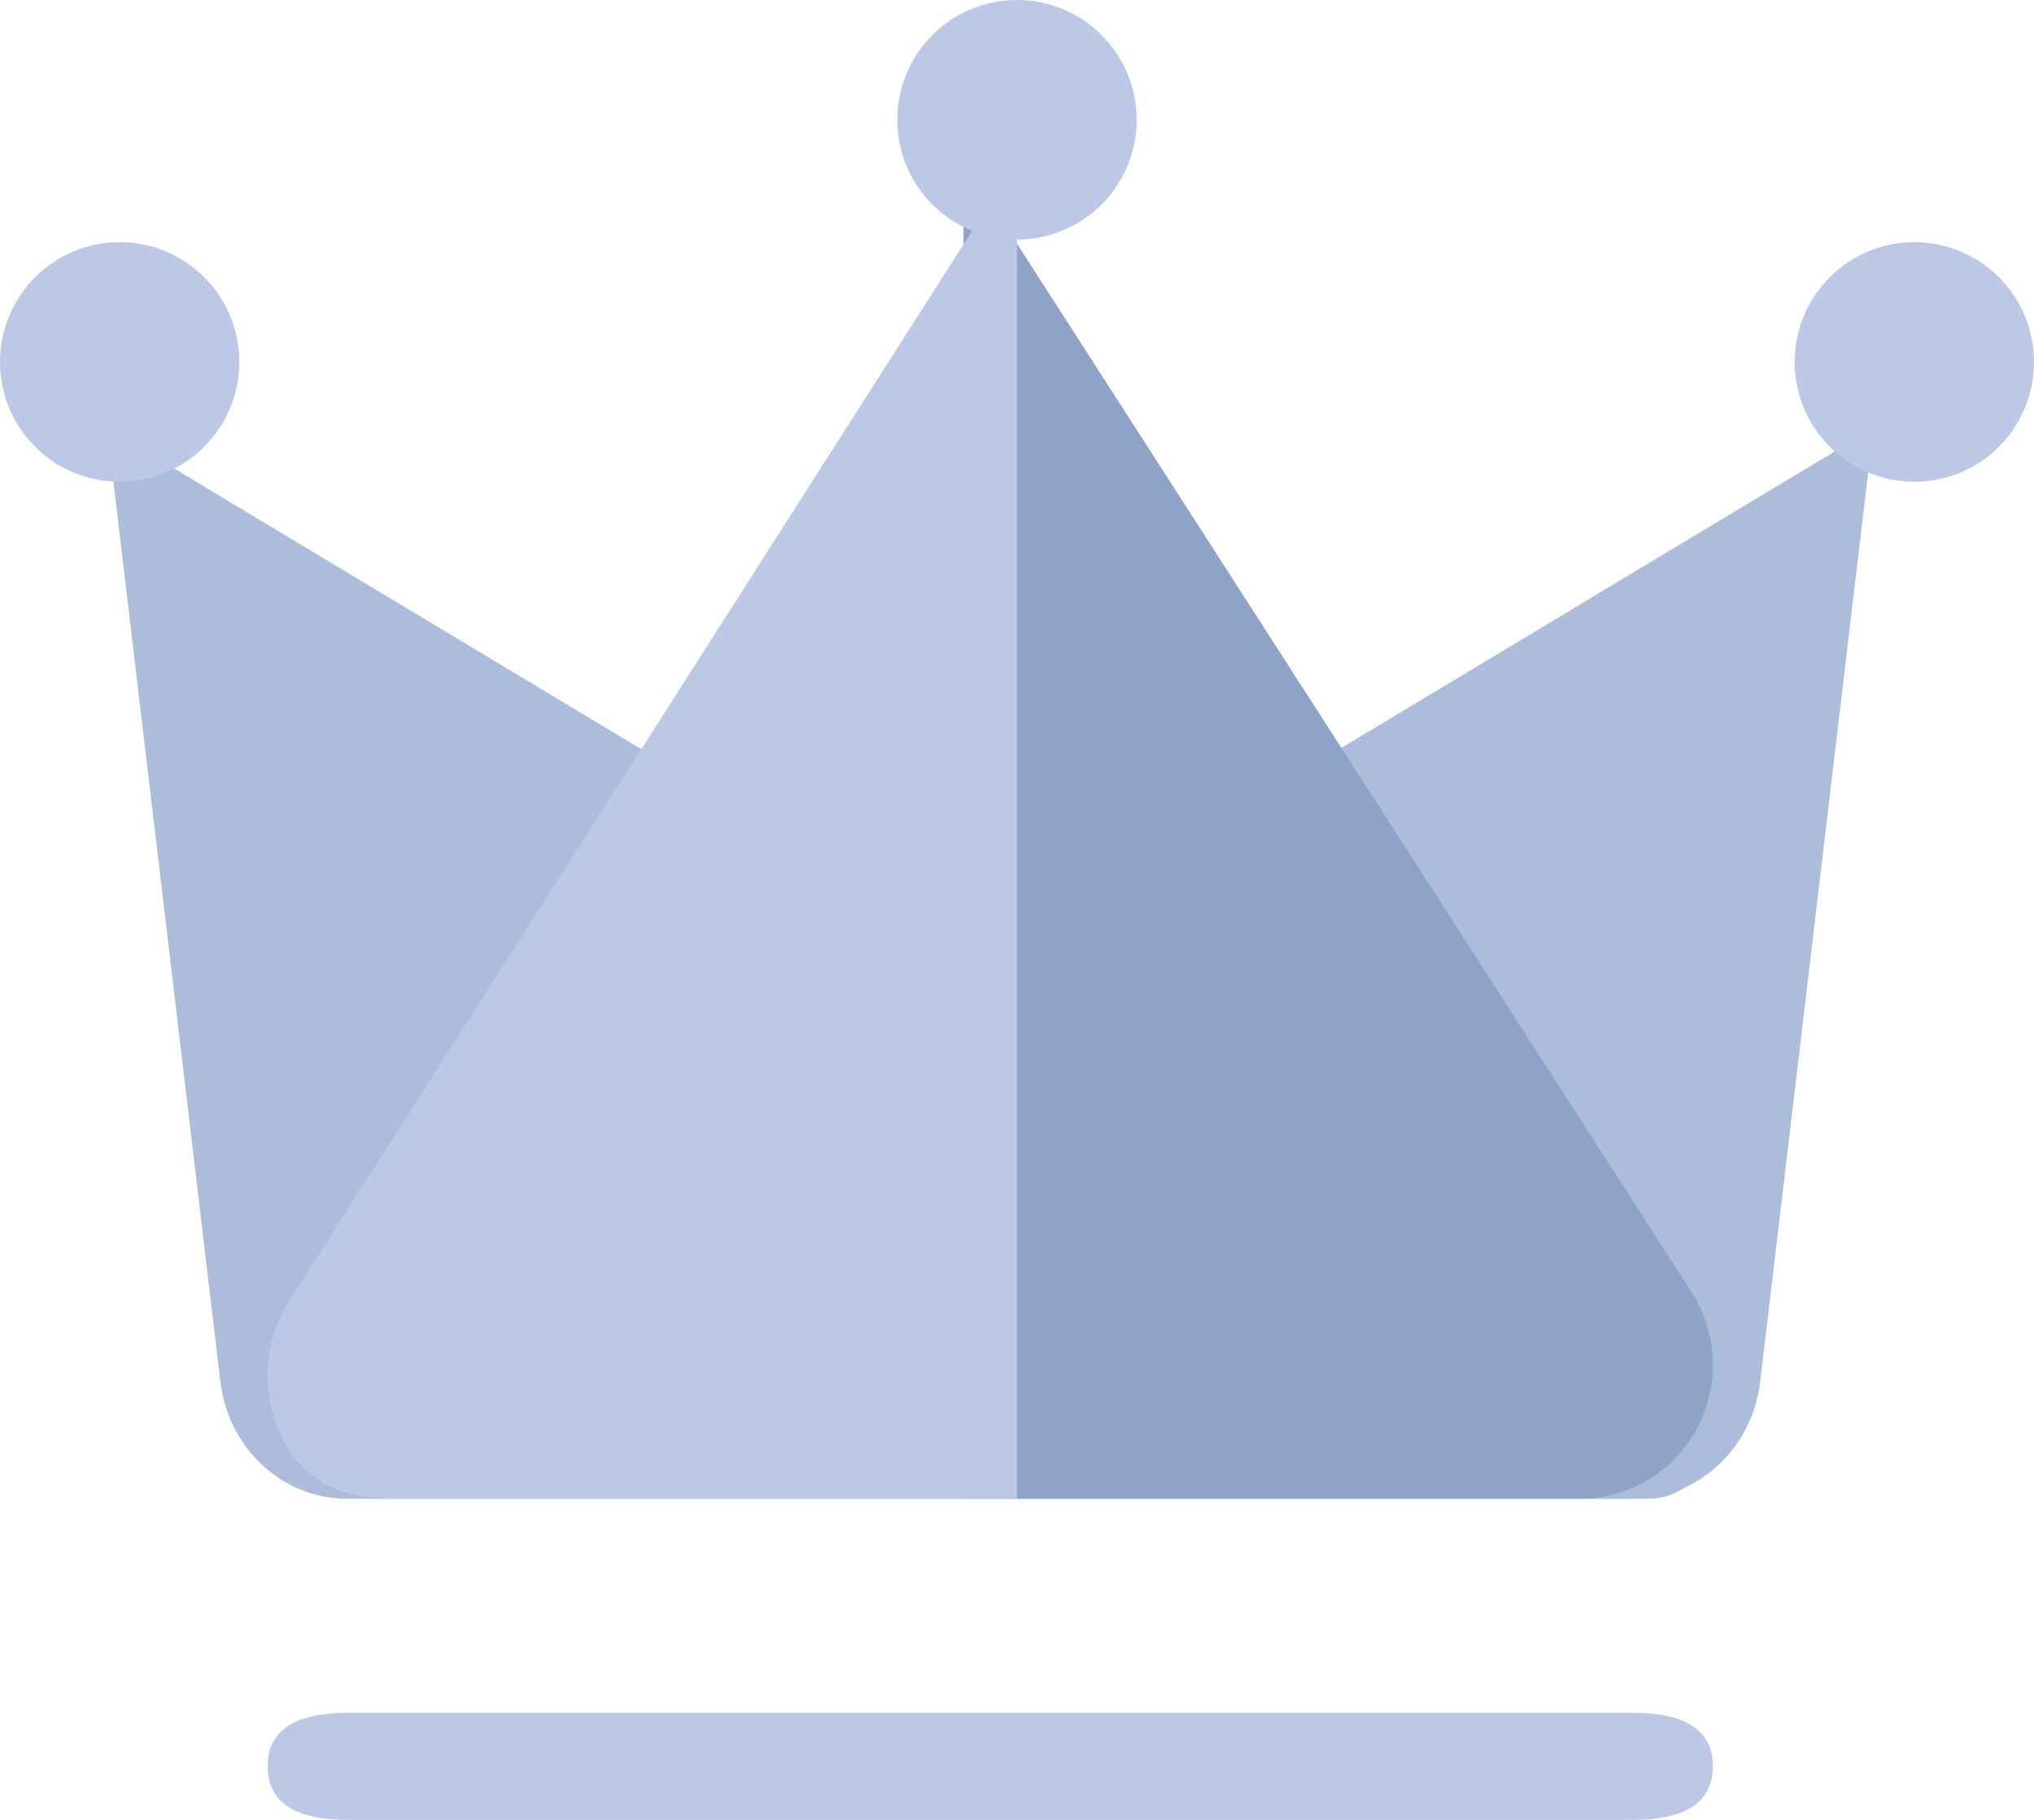 <?xml version="1.0" encoding="UTF-8"?>
<svg width="38px" height="34px" viewBox="0 0 38 34" version="1.1" xmlns="http://www.w3.org/2000/svg" xmlns:xlink="http://www.w3.org/1999/xlink">
    <title>会员</title>
    <g id="页面-1" stroke="none" stroke-width="1" fill="none" fill-rule="evenodd">
        <g id="报价备份" transform="translate(-683, -377)" fill-rule="nonzero">
            <g id="编组-3" transform="translate(360, 361)">
                <g id="会员" transform="translate(323, 16)">
                    <path d="M2,8 L31.402,25.664 C31.87,25.946 32.098,26.521 31.96,27.07 C31.824,27.617 31.353,27.999 30.814,28 L6.478,28 C5.278,28 4.265,27.061 4.117,25.81 L2,8 Z" id="路径" fill="#ACBCDB"></path>
                    <path d="M32.885,25.81 C32.738,27.061 31.725,28 30.525,28 L7.024,28 C6.484,28 5.179,27.619 5.04,27.071 C4.901,26.524 5.13,25.947 5.599,25.666 L35,8 L32.885,25.809 L32.885,25.81 Z" id="路径" fill="#ACBCDB"></path>
                    <path d="M18,3 L31.6,24.137 C32.095,24.916 32.133,25.881 31.7,26.693 C31.267,27.499 30.432,28 29.525,28 L18,28 L18,3 Z" id="路径" fill="#8FA3C9"></path>
                    <path d="M19,3 L5.378,24.341 C4.91,25.12 4.874,26.085 5.284,26.897 C5.693,27.703 6.463,28 7.321,28 L19,28 L19,3 Z" id="路径" fill="#BBC9E6"></path>
                    <path d="M16.764,2.238 C16.764,3.038 17.19,3.776 17.882,4.176 C18.576,4.576 19.423,4.576 20.118,4.176 C20.809,3.776 21.236,3.036 21.236,2.238 C21.236,1.002 20.235,0 19,0 C17.765,0 16.764,1.002 16.764,2.238 Z M33.529,6.714 C33.511,7.524 33.934,8.282 34.632,8.693 C35.331,9.102 36.196,9.102 36.896,8.693 C37.595,8.282 38.017,7.524 37.999,6.713 C37.973,5.498 36.979,4.524 35.763,4.524 C34.549,4.524 33.556,5.498 33.529,6.714 L33.529,6.714 Z M0.001,6.714 C-0.018,7.524 0.405,8.282 1.103,8.693 C1.802,9.102 2.667,9.102 3.367,8.693 C4.066,8.282 4.488,7.524 4.471,6.713 C4.444,5.498 3.451,4.524 2.235,4.524 C1.02,4.524 0.028,5.498 0,6.714 L0.001,6.714 Z" id="形状" fill="#BBC9E6"></path>
                    <path d="M6.5,32 L30.5,32 C31.5,32 32,32.333 32,33 L32,33 C32,33.667 31.5,34 30.5,34 L6.5,34 C5.5,34 5,33.667 5,33 L5,33 C5,32.333 5.5,32 6.5,32 Z" id="路径" fill="#BBC9E6"></path>
                </g>
            </g>
        </g>
    </g>
</svg>